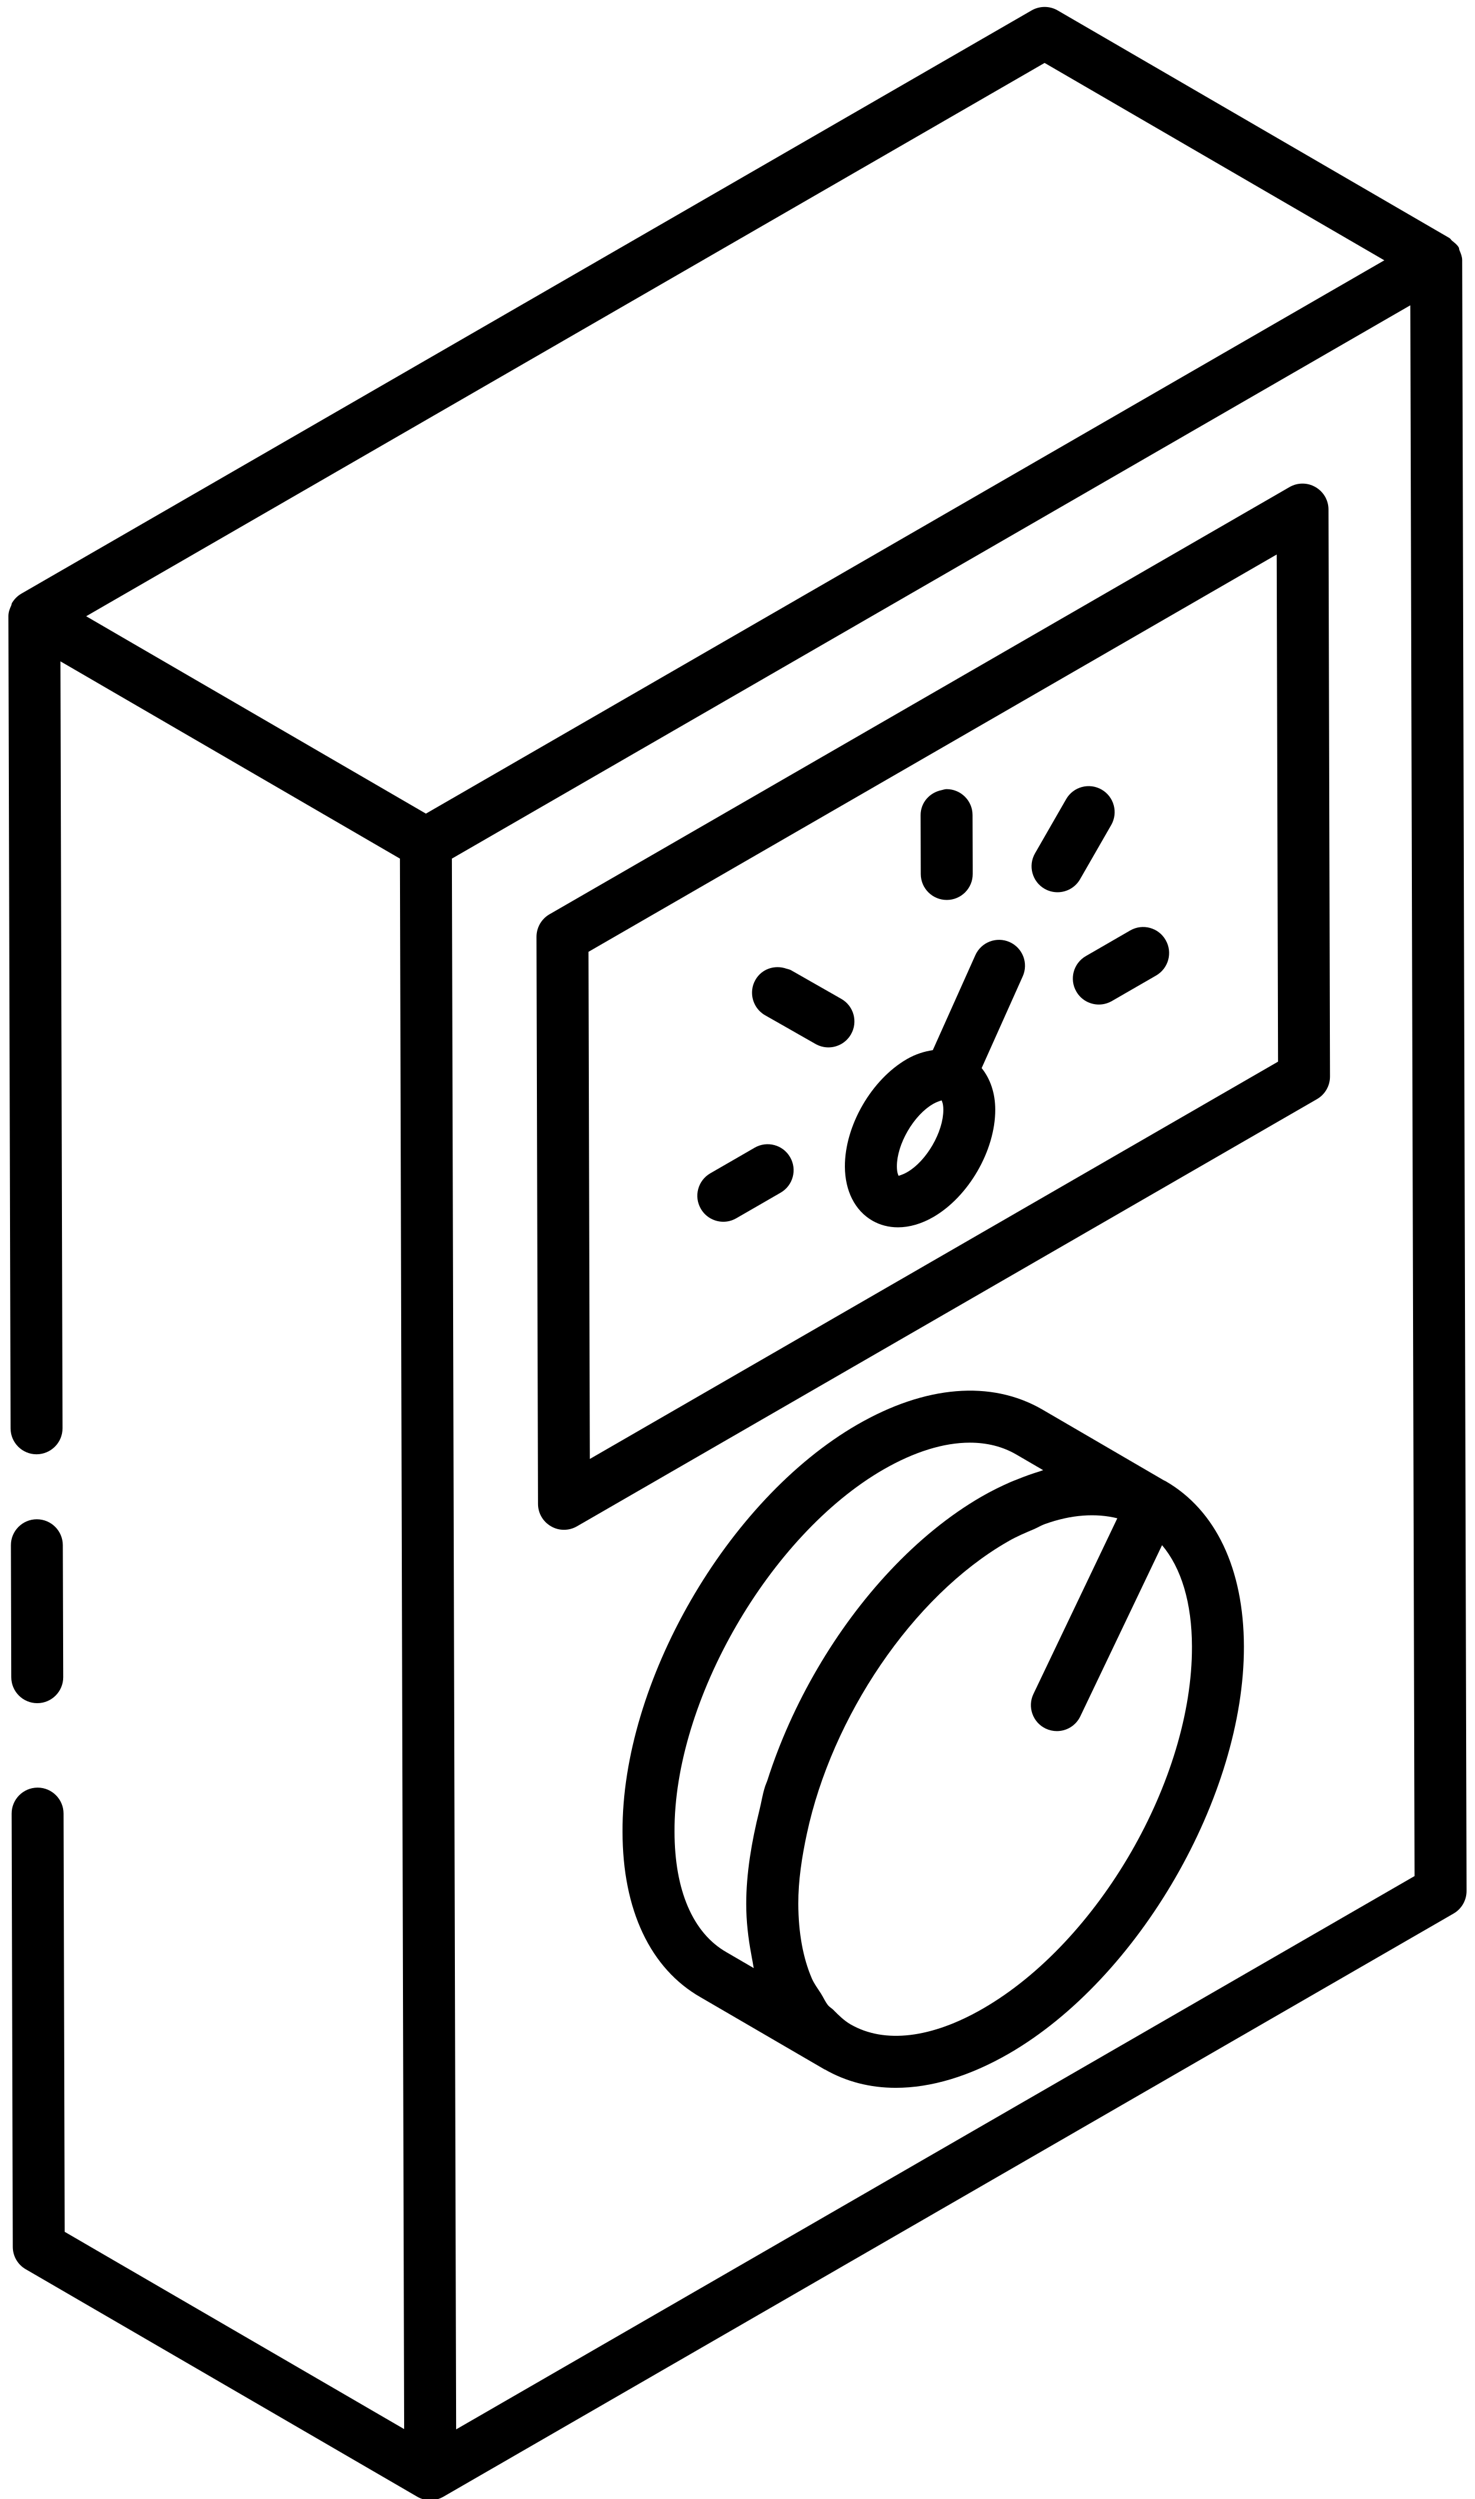 <svg width="36" height="61" viewBox="0 0 36 61" fill="none" xmlns="http://www.w3.org/2000/svg">
<g clip-path="url(#clip0_882_4434)">
<path d="M0.258 34.866C0.259 35.215 0.543 35.498 0.891 35.498H0.893C1.244 35.496 1.527 35.212 1.526 34.862L1.475 16.143L9.761 20.958L9.864 59.292L1.579 54.477L1.551 44.266C1.55 43.917 1.266 43.634 0.918 43.634H0.916C0.566 43.636 0.283 43.92 0.284 44.27L0.312 54.844C0.312 55.069 0.432 55.278 0.628 55.39L10.184 60.943H10.184C10.185 60.943 10.185 60.944 10.186 60.944C10.284 61.001 10.393 61.029 10.502 61.029C10.611 61.029 10.721 61 10.819 60.944L35.477 46.708C35.674 46.594 35.794 46.384 35.794 46.157L35.687 6.353C35.687 6.266 35.655 6.187 35.621 6.109C35.611 6.087 35.614 6.06 35.603 6.039C35.565 5.973 35.501 5.926 35.441 5.877C35.416 5.856 35.401 5.824 35.371 5.807L35.37 5.806C35.37 5.806 35.37 5.805 35.369 5.805C35.368 5.806 35.368 5.806 35.367 5.805L25.815 0.255C25.62 0.141 25.376 0.141 25.18 0.253L0.522 14.49C0.424 14.547 0.345 14.628 0.29 14.723C0.281 14.739 0.283 14.759 0.276 14.775C0.237 14.858 0.205 14.944 0.205 15.038C0.205 15.039 0.206 15.039 0.206 15.04C0.206 15.04 0.205 15.041 0.205 15.041L0.258 34.866ZM11.133 59.299L11.029 20.958L34.421 7.452L34.525 45.793L11.133 59.299ZM25.495 1.536L33.787 6.354L24.437 11.752L10.395 19.86L2.894 15.502L2.103 15.042L25.495 1.536Z" fill="black"/>
<path d="M0.912 41.573C1.261 41.572 1.544 41.287 1.543 40.938L1.533 37.716C1.532 37.366 1.248 37.084 0.899 37.084H0.897C0.548 37.085 0.264 37.37 0.266 37.72L0.275 40.941C0.277 41.291 0.56 41.573 0.909 41.573H0.912Z" fill="black"/>
<path d="M32.424 12.436C32.424 12.21 32.303 12.002 32.106 11.889C31.91 11.775 31.669 11.776 31.473 11.889L13.411 22.317C13.214 22.431 13.094 22.641 13.094 22.868L13.131 36.709C13.131 36.935 13.252 37.143 13.449 37.256C13.547 37.314 13.656 37.341 13.765 37.341C13.874 37.341 13.984 37.313 14.082 37.256L32.144 26.828C32.341 26.714 32.461 26.504 32.461 26.277L32.424 12.436ZM14.396 35.612L14.363 23.233L31.16 13.535L31.193 25.914L14.396 35.612Z" fill="black"/>
<path d="M23.107 21.967H23.108C23.459 21.967 23.742 21.682 23.741 21.332L23.741 21.139C23.741 21.138 23.741 21.138 23.741 21.137L23.737 19.894C23.736 19.544 23.452 19.262 23.103 19.262H23.102H23.101C23.059 19.262 23.022 19.278 22.983 19.286C22.691 19.344 22.468 19.589 22.469 19.898L22.473 21.336C22.474 21.685 22.758 21.967 23.107 21.967Z" fill="black"/>
<path d="M27.121 20.138C27.295 19.835 27.19 19.447 26.887 19.273C26.584 19.099 26.196 19.202 26.021 19.507L25.261 20.83C25.087 21.133 25.192 21.521 25.495 21.695C25.594 21.752 25.703 21.779 25.811 21.779C26.03 21.779 26.243 21.666 26.361 21.461L27.121 20.138Z" fill="black"/>
<path d="M27.584 22.712L26.502 23.337C26.198 23.513 26.094 23.9 26.27 24.203C26.386 24.407 26.601 24.52 26.819 24.52C26.926 24.52 27.035 24.493 27.135 24.436L28.218 23.811C28.521 23.635 28.625 23.248 28.449 22.945C28.276 22.641 27.886 22.537 27.584 22.712Z" fill="black"/>
<path d="M18.419 28.014L17.337 28.639C17.033 28.814 16.929 29.202 17.105 29.505C17.221 29.708 17.436 29.822 17.654 29.822C17.761 29.822 17.87 29.795 17.97 29.737L19.053 29.112C19.356 28.937 19.46 28.549 19.284 28.246C19.11 27.943 18.722 27.839 18.419 28.014Z" fill="black"/>
<path d="M20.534 24.382L19.303 23.68C19.268 23.661 19.23 23.657 19.193 23.644C18.912 23.546 18.592 23.646 18.438 23.917C18.394 23.993 18.368 24.074 18.359 24.156C18.33 24.402 18.447 24.652 18.674 24.782L19.43 25.212L19.445 25.221L19.905 25.483C20.004 25.539 20.113 25.566 20.219 25.566C20.439 25.566 20.653 25.451 20.77 25.246C20.944 24.942 20.838 24.555 20.534 24.382Z" fill="black"/>
<path d="M24.642 22.995C24.322 22.854 23.949 22.995 23.805 23.315L22.767 25.633C22.558 25.665 22.346 25.73 22.136 25.851C21.269 26.351 20.618 27.479 20.621 28.474C20.623 29.07 20.868 29.551 21.291 29.795C21.48 29.904 21.693 29.958 21.916 29.958C22.195 29.958 22.489 29.874 22.777 29.708C23.641 29.209 24.292 28.082 24.291 27.085C24.29 26.678 24.168 26.331 23.959 26.071L24.961 23.833C25.105 23.513 24.962 23.139 24.642 22.995ZM22.144 28.61C22.011 28.687 21.929 28.694 21.936 28.705C21.924 28.691 21.89 28.619 21.89 28.471C21.888 27.932 22.299 27.221 22.77 26.949C22.901 26.873 22.983 26.867 22.978 26.857C22.989 26.87 23.024 26.942 23.024 27.088C23.025 27.628 22.614 28.339 22.144 28.61Z" fill="black"/>
<path d="M28.445 36.152C28.431 36.144 28.416 36.14 28.403 36.132L25.438 34.404C24.189 33.681 22.585 33.816 20.925 34.773C17.745 36.61 15.175 41.07 15.194 44.712C15.194 46.618 15.873 48.053 17.1 48.752L20.104 50.501C20.109 50.505 20.113 50.507 20.119 50.511C20.124 50.513 20.129 50.512 20.134 50.515C20.654 50.813 21.238 50.962 21.863 50.962C22.723 50.962 23.661 50.682 24.622 50.128C27.795 48.296 30.368 43.837 30.36 40.189C30.355 38.294 29.674 36.86 28.445 36.152ZM17.733 47.653C16.913 47.187 16.463 46.142 16.463 44.708C16.445 41.525 18.779 37.477 21.559 35.871C22.316 35.435 23.035 35.214 23.67 35.214C24.089 35.214 24.47 35.309 24.802 35.502L25.46 35.885C25.429 35.894 25.398 35.909 25.367 35.918C25.198 35.969 25.026 36.03 24.854 36.1C24.789 36.126 24.724 36.149 24.659 36.178C24.425 36.281 24.19 36.396 23.953 36.533C23.164 36.989 22.411 37.608 21.726 38.337L21.726 38.337C20.393 39.755 19.327 41.588 18.733 43.446C18.713 43.508 18.683 43.569 18.665 43.631C18.608 43.817 18.581 44.001 18.535 44.186C18.342 44.961 18.213 45.733 18.213 46.471C18.213 46.904 18.262 47.307 18.334 47.694C18.345 47.754 18.354 47.815 18.367 47.873C18.379 47.928 18.384 47.987 18.397 48.04L17.733 47.653ZM23.989 49.029C22.736 49.752 21.59 49.891 20.761 49.414C20.602 49.322 20.47 49.192 20.339 49.059C20.3 49.019 20.251 48.995 20.214 48.952C20.145 48.87 20.099 48.759 20.04 48.666C19.963 48.543 19.876 48.433 19.814 48.292C19.6 47.794 19.486 47.179 19.484 46.468C19.482 45.914 19.569 45.336 19.694 44.755C20.3 41.927 22.257 38.972 24.598 37.628C24.814 37.502 25.026 37.415 25.237 37.325C25.324 37.288 25.415 37.232 25.5 37.202C26.148 36.968 26.748 36.931 27.27 37.06L25.223 41.348C25.072 41.664 25.206 42.042 25.521 42.193C25.611 42.235 25.703 42.255 25.795 42.255C26.032 42.255 26.258 42.122 26.367 41.894L28.362 37.716C28.834 38.276 29.09 39.128 29.092 40.193C29.101 43.436 26.811 47.401 23.989 49.029L23.989 49.029Z" fill="black"/>
</g>
<defs>
<clipPath id="clip0_882_4434">
<rect width="36" height="61" fill="white"/>
</clipPath>
</defs>
</svg>
